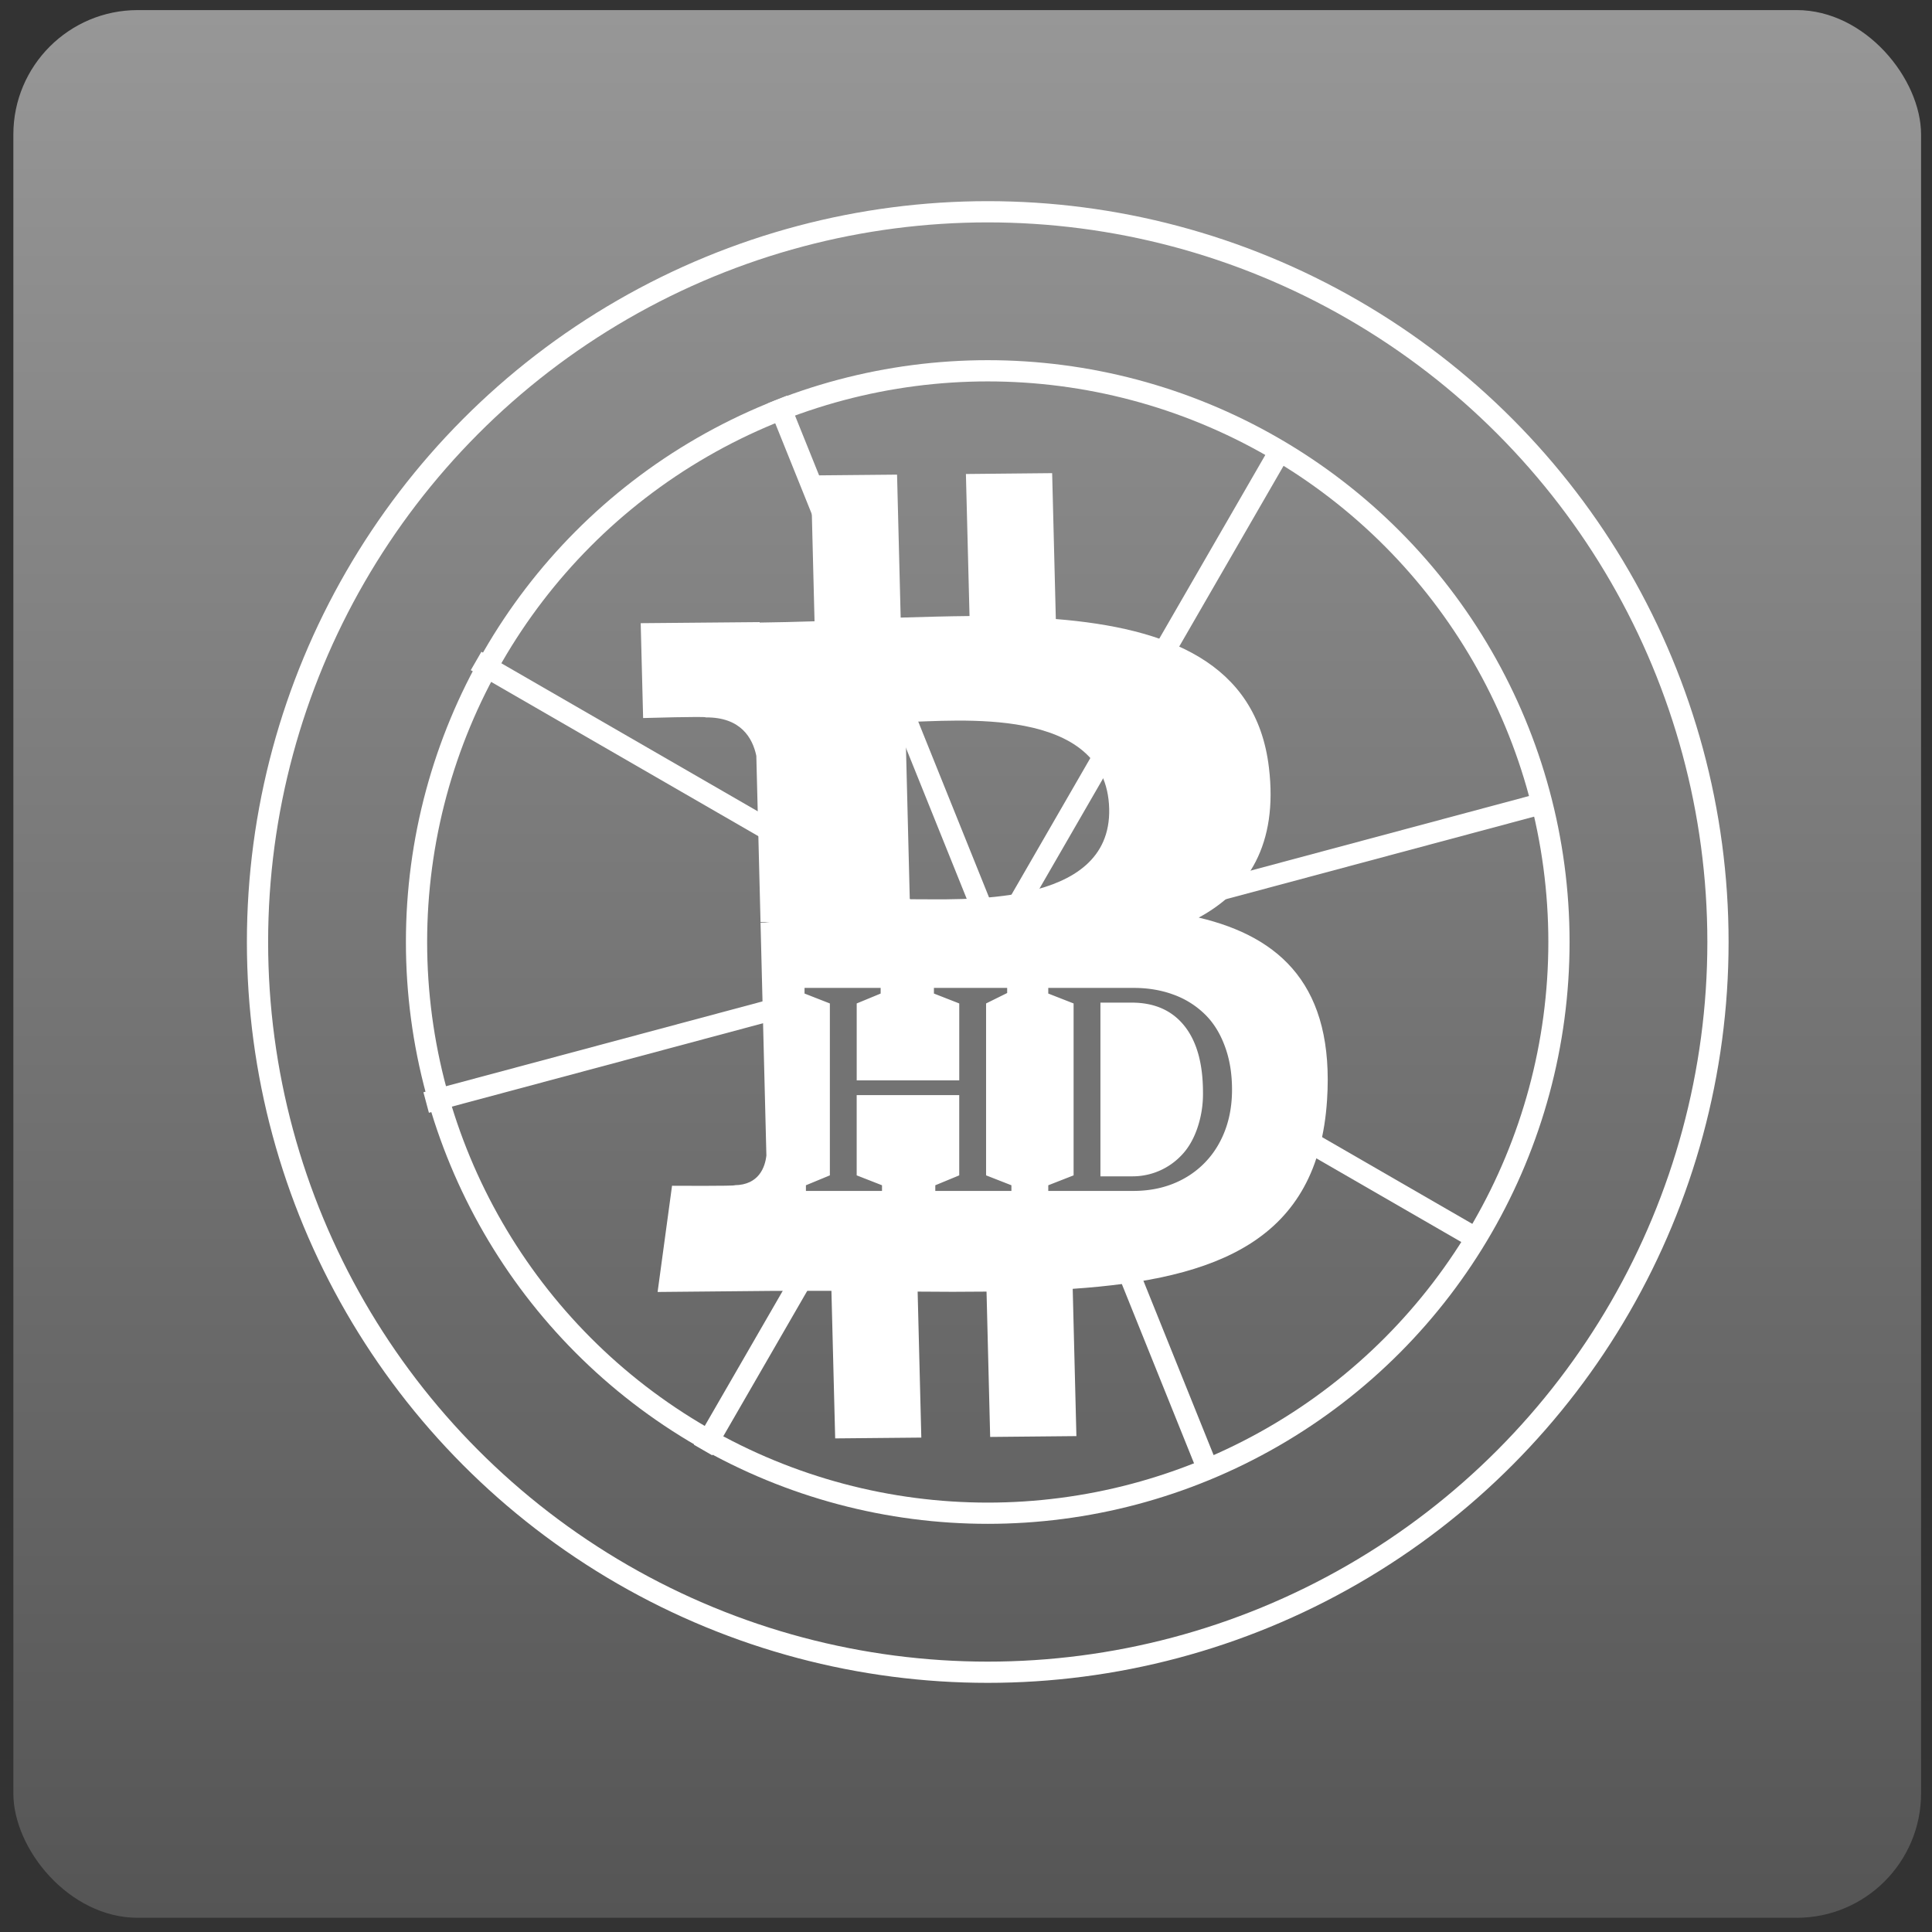 <svg width="91" height="91" fill="none" xmlns="http://www.w3.org/2000/svg"><rect width="100%" height="100%" fill="#333333" stroke="none"/><rect x=".629" y=".475" width="89.856" height="89.856" rx="5.86" fill="url(#a)"/><circle cx="46.524" cy="44.37" r="34.395" stroke="#fff"/><circle cx="46.524" cy="44.37" r="26.905" stroke="#fff"/><path stroke="#fff" d="M36.604 18.821 57.03 69.546m3.427-48.604L33.116 68.299m39.777-30.522L20.073 51.93m49.709 6.544L22.425 31.132"/><path d="M59.768 36.151c-.587-4.949-4.782-6.57-10.037-6.993l-.173-6.872-4.062.04.17 6.69c-1.069.01-2.16.042-3.243.074l-.17-6.734-4.06.038.173 6.87c-.88.026-1.742.051-2.585.06v-.021l-5.603.05.114 4.468s2.998-.088 2.95-.03c1.645-.015 2.205.963 2.382 1.81l.198 7.828c.113 0 .261.003.43.025-.136.002-.28.002-.43.005l.276 10.966c-.059.534-.342 1.386-1.491 1.4.053.046-2.953.026-2.953.026l-.68 5.003 5.285-.05c.984-.008 1.952 0 2.902-.003l.177 6.95 4.057-.038-.173-6.876c1.115.013 2.193.012 3.245 0l.171 6.845 4.062-.039-.174-6.937c6.819-.468 11.553-2.285 11.98-8.894.346-5.321-2.143-7.67-6.044-8.592 2.324-1.258 3.742-3.447 3.306-7.069Zm-7.524 1.941c.117 4.725-7.099 4.242-9.392 4.264l-.21-8.351c2.293-.022 9.477-.841 9.602 4.087Z" fill="#fff"/><path d="M45.181 55.361v-3.78h-4.83v3.78l1.193.467v.266H37.96v-.266l1.128-.467v-8.097l-1.193-.467v-.265h3.585v.266l-1.128.466v3.624h4.83v-3.624l-1.193-.467v-.265h3.45v.24l-.993.492v8.097l1.193.467v.266h-3.585v-.266l1.128-.467Zm4.194-8.829h4.02c.678 0 1.298.104 1.86.31a4.092 4.092 0 0 1 1.459.896c.415.393.737.896.966 1.51.233.61.35 1.303.35 2.081 0 .934-.197 1.764-.59 2.49a4.189 4.189 0 0 1-1.647 1.679c-.704.397-1.508.596-2.411.596h-4.007v-.266l1.193-.467v-8.097l-1.193-.467v-.265Zm3.929.693h-1.472v8.182h1.51a3.164 3.164 0 0 0 2.301-.985c.312-.32.559-.735.74-1.245a4.99 4.99 0 0 0 .279-1.718c0-1.362-.292-2.408-.875-3.138-.584-.73-1.411-1.096-2.483-1.096Z" fill="#737373"/><defs><linearGradient id="a" x1="45.557" y1=".475" x2="45.557" y2="90.331" gradientUnits="userSpaceOnUse"><stop stop-color="#979797"/><stop offset="1" stop-color="#555"/></linearGradient></defs></svg>